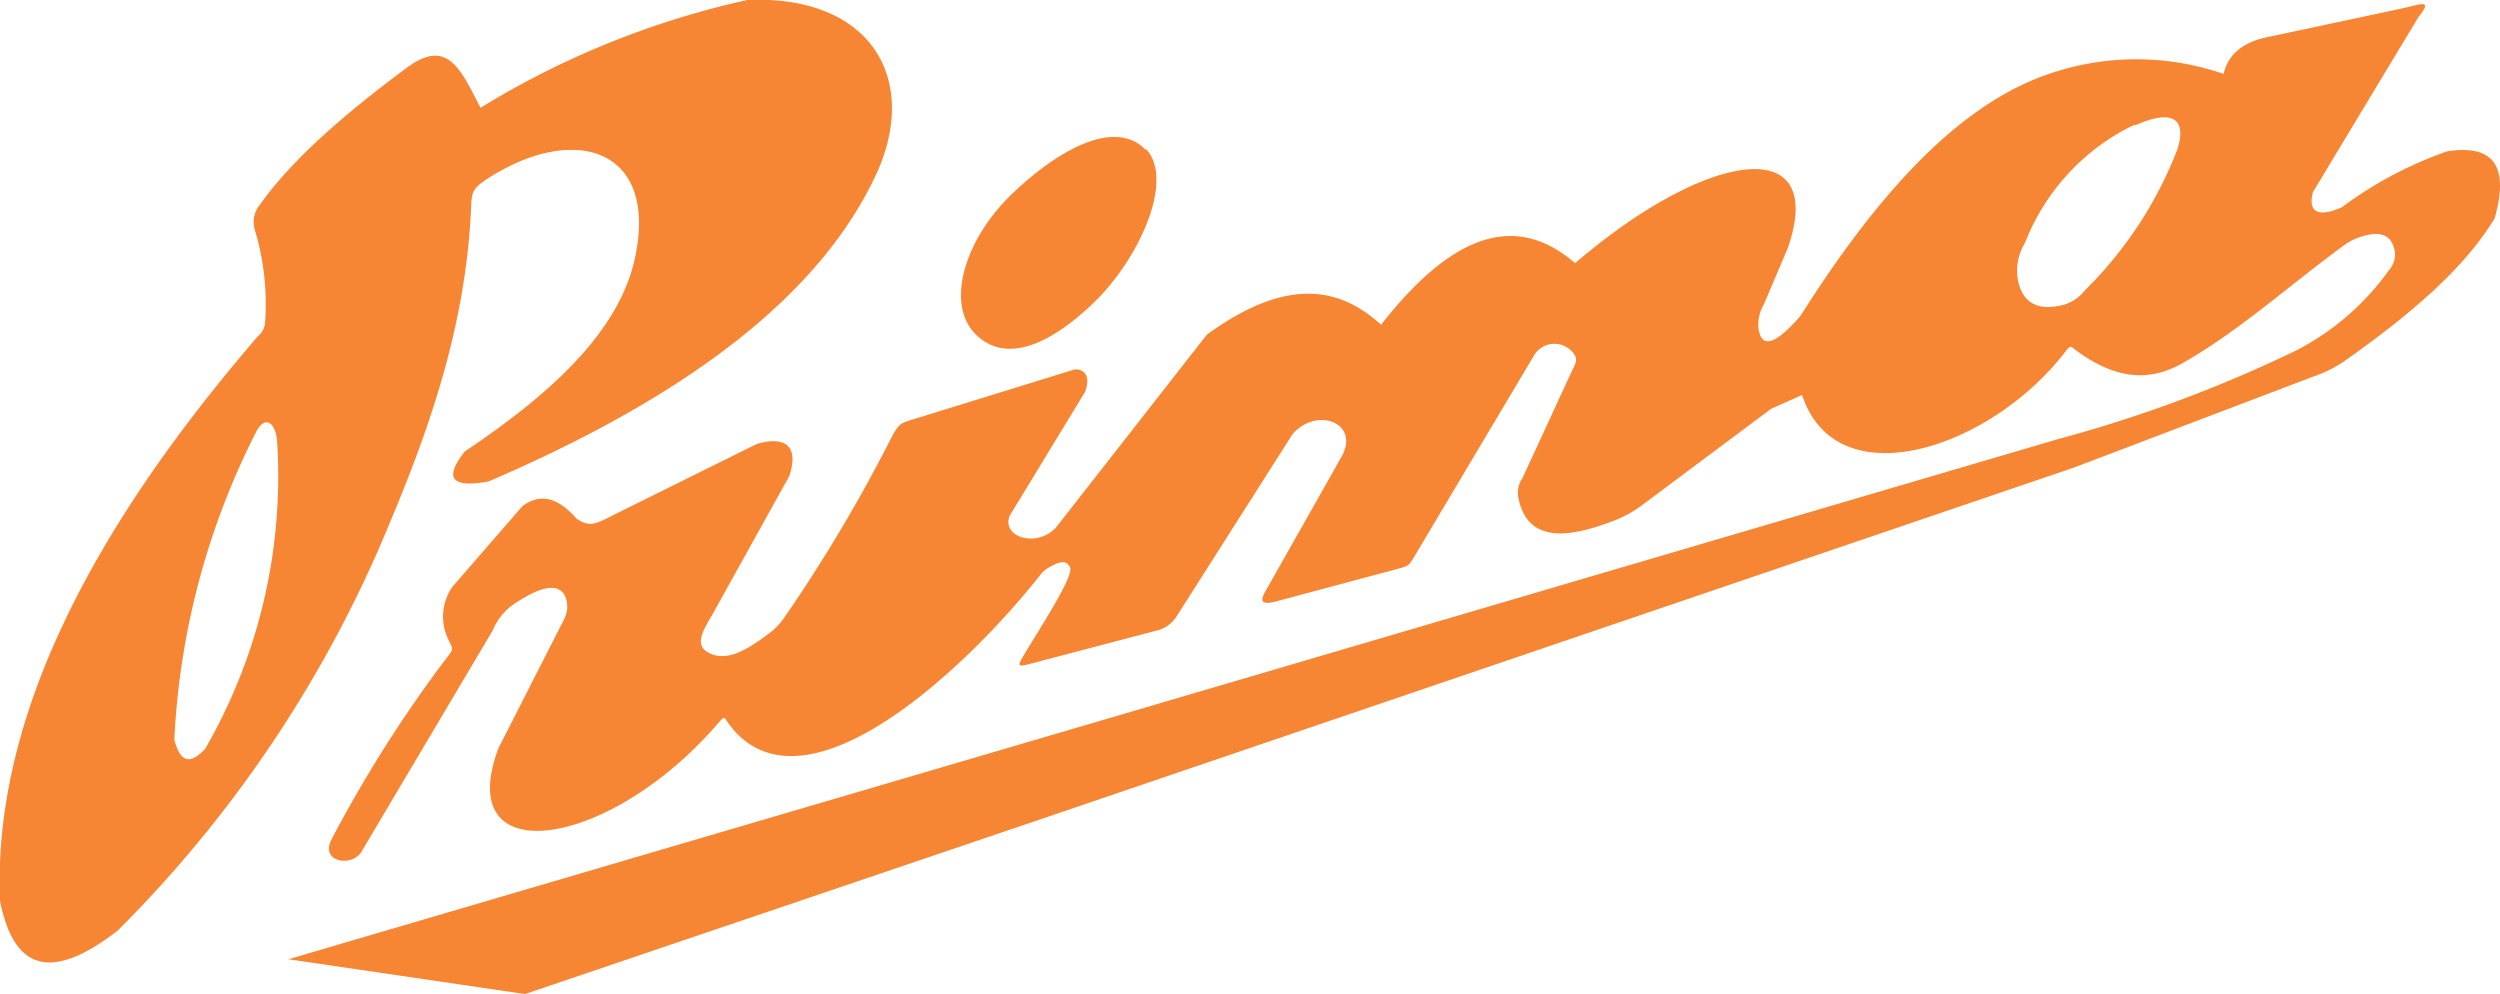 <svg xmlns="http://www.w3.org/2000/svg" viewBox="0 0 162.34 64.55"><defs><style>.cls-1{fill:#f68633;fill-rule:evenodd;}</style></defs><title>Asset 1</title><g id="Layer_2" data-name="Layer 2"><g id="Layer_1-2" data-name="Layer 1"><path class="cls-1" d="M74.41,9.67c1.9,2-.45,7.17-3.4,10s-5.79,3.95-7.69,2-.73-6.12,2.47-9.15,6.72-4.76,8.62-2.78m64.23-1.59c2.17-1,3.46-.65,2.74,1.58a26.05,26.05,0,0,1-6,9.13,2.67,2.67,0,0,1-1.68,1c-1.38.27-2.2-.2-2.56-1.26a3.43,3.43,0,0,1,.36-2.84A14.24,14.24,0,0,1,138.64,8.08ZM21.53,54.5a85.9,85.9,0,0,1,7.39-11.67c.55-.72.54-.56.18-1.33a3.39,3.39,0,0,1,.28-3.4l4.55-5.24c1.29-.94,2.43-.4,3.5.81.79.56,1.24.38,2.21-.13l9.5-4.71c1.7-.5,2.81,0,2.11,2.09l-5,9c-.53.94-1.29,2-.13,2.52s2.42-.26,3.81-1.3A4.59,4.59,0,0,0,51,40a101.58,101.58,0,0,0,7-11.81c.42-.69.49-.71,1.27-.95l10.12-3.13c.36-.11.56-.21.91,0s.4.76.14,1.37L65.56,33.5c-.53,1.37,1.73,2.1,3,.77l9.81-12.54c5.11-3.72,8.58-3.15,11.31-.64,4.3-5.5,8.51-7.55,12.6-4,8.59-7.37,16.4-8.51,13.82-1l-1.57,3.69a2.57,2.57,0,0,0-.34,1.55c.22,1.48,1.27.85,2.72-.81,4.48-7.07,9.27-12.7,14.72-15.16a17.4,17.4,0,0,1,12.76-.56c.32-1.38,1.4-2.12,3-2.42L155.92.56c1.26-.27,2.11-.68,1.13.54L150.2,12.46c-.35,1.26.27,1.71,1.87,1a25.63,25.63,0,0,1,6.83-3.63q4.54-.72,3.09,4.35c-2,3.32-5.59,6.33-9.74,9.26a8.35,8.35,0,0,1-2,1l-15.54,5.91L68.16,53,34.09,64.55,18.73,62.29l54.47-16L133.69,28.5a87.73,87.73,0,0,0,15.37-5.72,16.89,16.89,0,0,0,6.08-5.25,1.49,1.49,0,0,0,.3-1.49c-.28-.89-1.07-1.07-2.38-.58a4.08,4.08,0,0,0-1,.58c-3.58,2.63-6.79,5.56-10.49,7.63-2.27,1.21-4.39.78-6.64-.83-.52-.37-.43-.48-.82,0-4.84,6.31-14.85,9.62-17.09,2.81l-2,.89-8.36,6.24a7.51,7.51,0,0,1-2.07,1.11c-3,1.13-5.46,1.25-6-1.6a1.68,1.68,0,0,1,.28-1.26L102,24.25c.3-.65.59-.94,0-1.5a1.54,1.54,0,0,0-2.35.27L91.8,36.21c-.33.56-.4.54-1,.72l-8,2.14c-1,.24-1-.08-.49-.92l4.82-8.52c1.19-2.19-1.63-3.23-3.19-1.45L76.42,40a2.13,2.13,0,0,1-1.25.93L66.8,43.13c-.62.15-.76.17-.41-.43.86-1.49,3.42-5.32,3.09-5.88-.22-.38-.52-.45-1.32,0a2,2,0,0,0-.7.63c-4.76,6-15.18,15.81-20,9.73-.52-.65-.33-.78-.91-.12-7.09,8.16-17.21,9.58-14.18,1.52l3.92-7.7c.34-.69.68-1.12.49-1.91-.28-1.1-1.41-1.13-3.54.35A3.8,3.8,0,0,0,32,40.93L23.47,55.31C22.87,56.32,20.75,56,21.53,54.5ZM18,28.75a35.38,35.38,0,0,1-4.68,19.88c-1,1.06-1.62.86-2-.6A49.2,49.2,0,0,1,16.6,28.11C17.23,26.84,17.94,27.5,18,28.75Zm13.76,2.5C44.34,25.84,53.3,19.3,57,11.09,59.66,5,56.46-.34,48.53,0A56.3,56.3,0,0,0,31.2,7c-1.28-2.5-2.14-4.56-4.77-2.61-4.05,3-7.51,6-9.57,8.93a1.75,1.75,0,0,0-.33,1.55,16.68,16.68,0,0,1,.69,6,1.26,1.26,0,0,1-.46.95C5.81,34.52-.47,46.82,0,58.5c.83,4.15,3,5.52,7.64,1.93a80.68,80.68,0,0,0,17.72-26.6c2.78-6.61,4.83-12.93,5.21-19.92.08-1.36-.06-1.56,1.12-2.33C37.28,8,42.5,9.65,41.33,16.25c-.83,5-5.32,9.16-11.14,13.06C28.84,31,29.24,31.74,31.78,31.25Z"/></g></g></svg>
